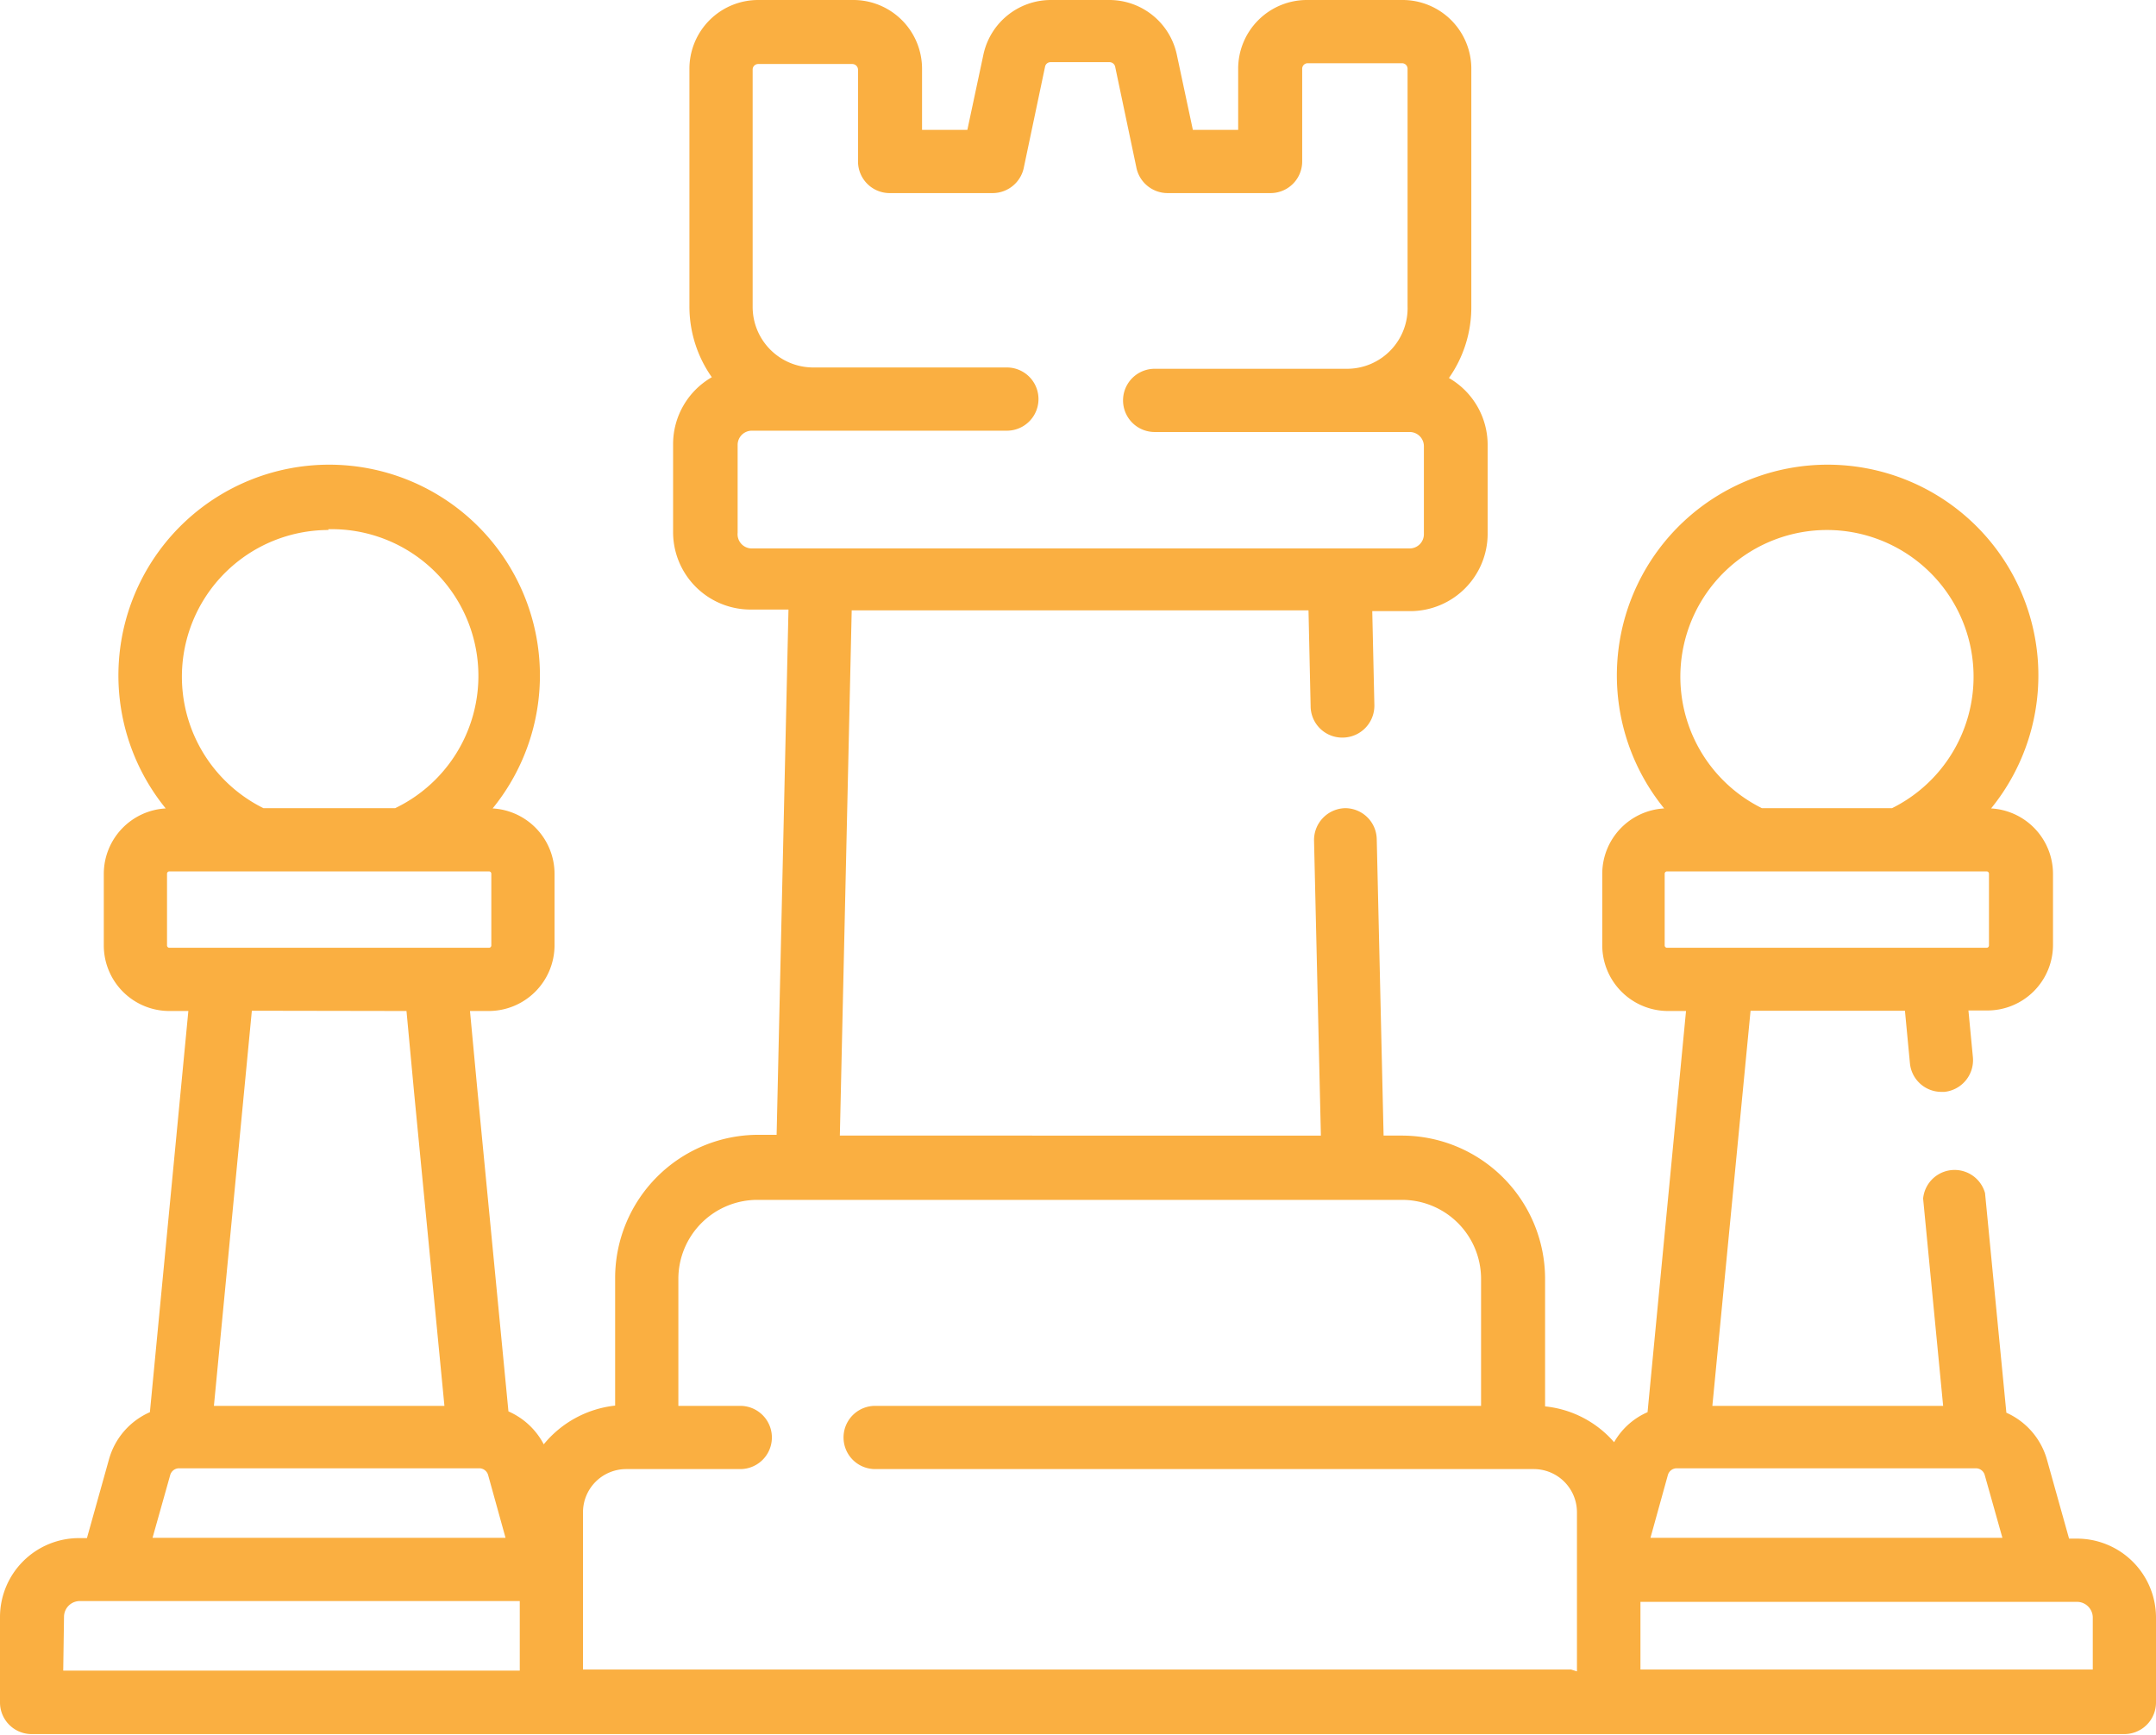 <svg xmlns="http://www.w3.org/2000/svg" width="81.84" height="65.85" viewBox="0 0 81.84 65.85"><defs><style>.a{fill:#faaf41;}</style></defs><path class="a" d="M78.84,58.41h-.3l-.84-3a2.77,2.77,0,0,0-1.54-1.78l-.81-8.34A1.2,1.2,0,0,0,73,45.5l.76,7.87H65l1.45-15h5.86l.19,2a1.2,1.2,0,0,0,1.2,1.08h.11a1.21,1.21,0,0,0,1.08-1.31l-.17-1.78h.72a2.49,2.49,0,0,0,2.49-2.49V33.17a2.49,2.49,0,0,0-2.35-2.48,8,8,0,1,0-12.41,0,2.49,2.49,0,0,0-2.35,2.48v2.72a2.5,2.5,0,0,0,2.49,2.49H64L62.54,53.61a2.7,2.7,0,0,0-1.27,1.14,4,4,0,0,0-2.62-1.36V48.55a5.44,5.44,0,0,0-5.43-5.44h-.7l-.26-11.25a1.2,1.2,0,0,0-1.2-1.18h0a1.21,1.21,0,0,0-1.18,1.23l.26,11.2H31.88l.45-19.94H49.67l.08,3.63A1.2,1.2,0,0,0,51,28h0a1.21,1.21,0,0,0,1.17-1.23l-.08-3.57h1.44a2.94,2.94,0,0,0,2.94-2.94V16.89A2.93,2.93,0,0,0,55,14.35a4.66,4.66,0,0,0,.85-2.7v-9A2.61,2.61,0,0,0,53.22,0H49.64A2.61,2.61,0,0,0,47,2.62V4.93H45.28l-.61-2.86A2.62,2.62,0,0,0,42.12,0H39.88a2.62,2.62,0,0,0-2.55,2.07l-.61,2.86H35V2.62A2.61,2.61,0,0,0,32.36,0H28.78a2.61,2.61,0,0,0-2.61,2.62v9a4.66,4.66,0,0,0,.85,2.7,2.93,2.93,0,0,0-1.47,2.54v3.34a2.94,2.94,0,0,0,2.94,2.94h1.44l-.45,19.94h-.7a5.44,5.44,0,0,0-5.43,5.44v4.84a4.07,4.07,0,0,0-2.71,1.47,2.76,2.76,0,0,0-1.34-1.25L18.11,41.26l-.27-2.88h.72a2.5,2.5,0,0,0,2.49-2.49V33.17a2.49,2.49,0,0,0-2.35-2.48,8,8,0,1,0-12.41,0,2.49,2.49,0,0,0-2.35,2.48v2.72a2.49,2.49,0,0,0,2.49,2.49h.72L5.69,53.61a2.76,2.76,0,0,0-1.55,1.78l-.84,3H3a3,3,0,0,0-3,3v3.24a1.2,1.2,0,0,0,1.2,1.2H80.64a1.2,1.2,0,0,0,1.2-1.2V61.41A3,3,0,0,0,78.84,58.41ZM69.35,20.12a5.57,5.57,0,0,1,2.47,10.56H66.88a5.57,5.57,0,0,1,2.47-10.56ZM63.19,35.89V33.17a.09.09,0,0,1,.09-.09H75.41a.09.09,0,0,1,.09.09v2.72a.09.09,0,0,1-.09.09H63.28a.09.09,0,0,1-.09-.09ZM28,20.23V16.89a.54.54,0,0,1,.54-.54h9.68a1.2,1.2,0,1,0,0-2.4H30.86a2.3,2.3,0,0,1-2.29-2.3v-9a.21.21,0,0,1,.21-.22h3.58a.22.22,0,0,1,.21.22V6.13a1.2,1.2,0,0,0,1.2,1.2h3.92a1.21,1.21,0,0,0,1.18-1l.8-3.8a.21.21,0,0,1,.21-.17h2.24a.22.22,0,0,1,.21.17l.8,3.8a1.21,1.21,0,0,0,1.18,1h3.92a1.2,1.2,0,0,0,1.2-1.2V2.62a.21.21,0,0,1,.21-.22h3.58a.21.21,0,0,1,.21.22v9A2.3,2.3,0,0,1,51.14,14H43.83a1.2,1.2,0,0,0,0,2.4h9.68a.54.54,0,0,1,.54.54v3.34a.54.54,0,0,1-.54.54h-25A.54.54,0,0,1,28,20.23ZM63.31,56a.35.35,0,0,1,.34-.26H75a.35.35,0,0,1,.34.26l.67,2.38H62.65ZM6.46,56a.35.35,0,0,1,.34-.26H18.19a.35.35,0,0,1,.34.26l.66,2.38H5.79Zm6-35.91A5.57,5.57,0,0,1,15,30.68H10a5.57,5.57,0,0,1,2.47-10.56ZM6.34,35.89V33.17a.09.09,0,0,1,.09-.09H18.56a.09.09,0,0,1,.09.09v2.72a.09.09,0,0,1-.09.09H6.43A.09.09,0,0,1,6.34,35.89Zm9.09,2.49.29,3.11,1.15,11.88H8.12l1.44-15Zm-13,23a.6.6,0,0,1,.6-.6H19.73v2.64H2.4Zm57.21,2H22.13V57.4a1.64,1.64,0,0,1,1.64-1.63H28.1a1.2,1.2,0,0,0,0-2.4H25.75V48.55a3,3,0,0,1,3-3H53.22a3,3,0,0,1,3,3v4.82h-23a1.2,1.2,0,0,0,0,2.4h25a1.64,1.64,0,0,1,1.64,1.63v6.05Zm19.83,0H62.27V60.81H78.84a.6.6,0,0,1,.6.6v2Z"/></svg>